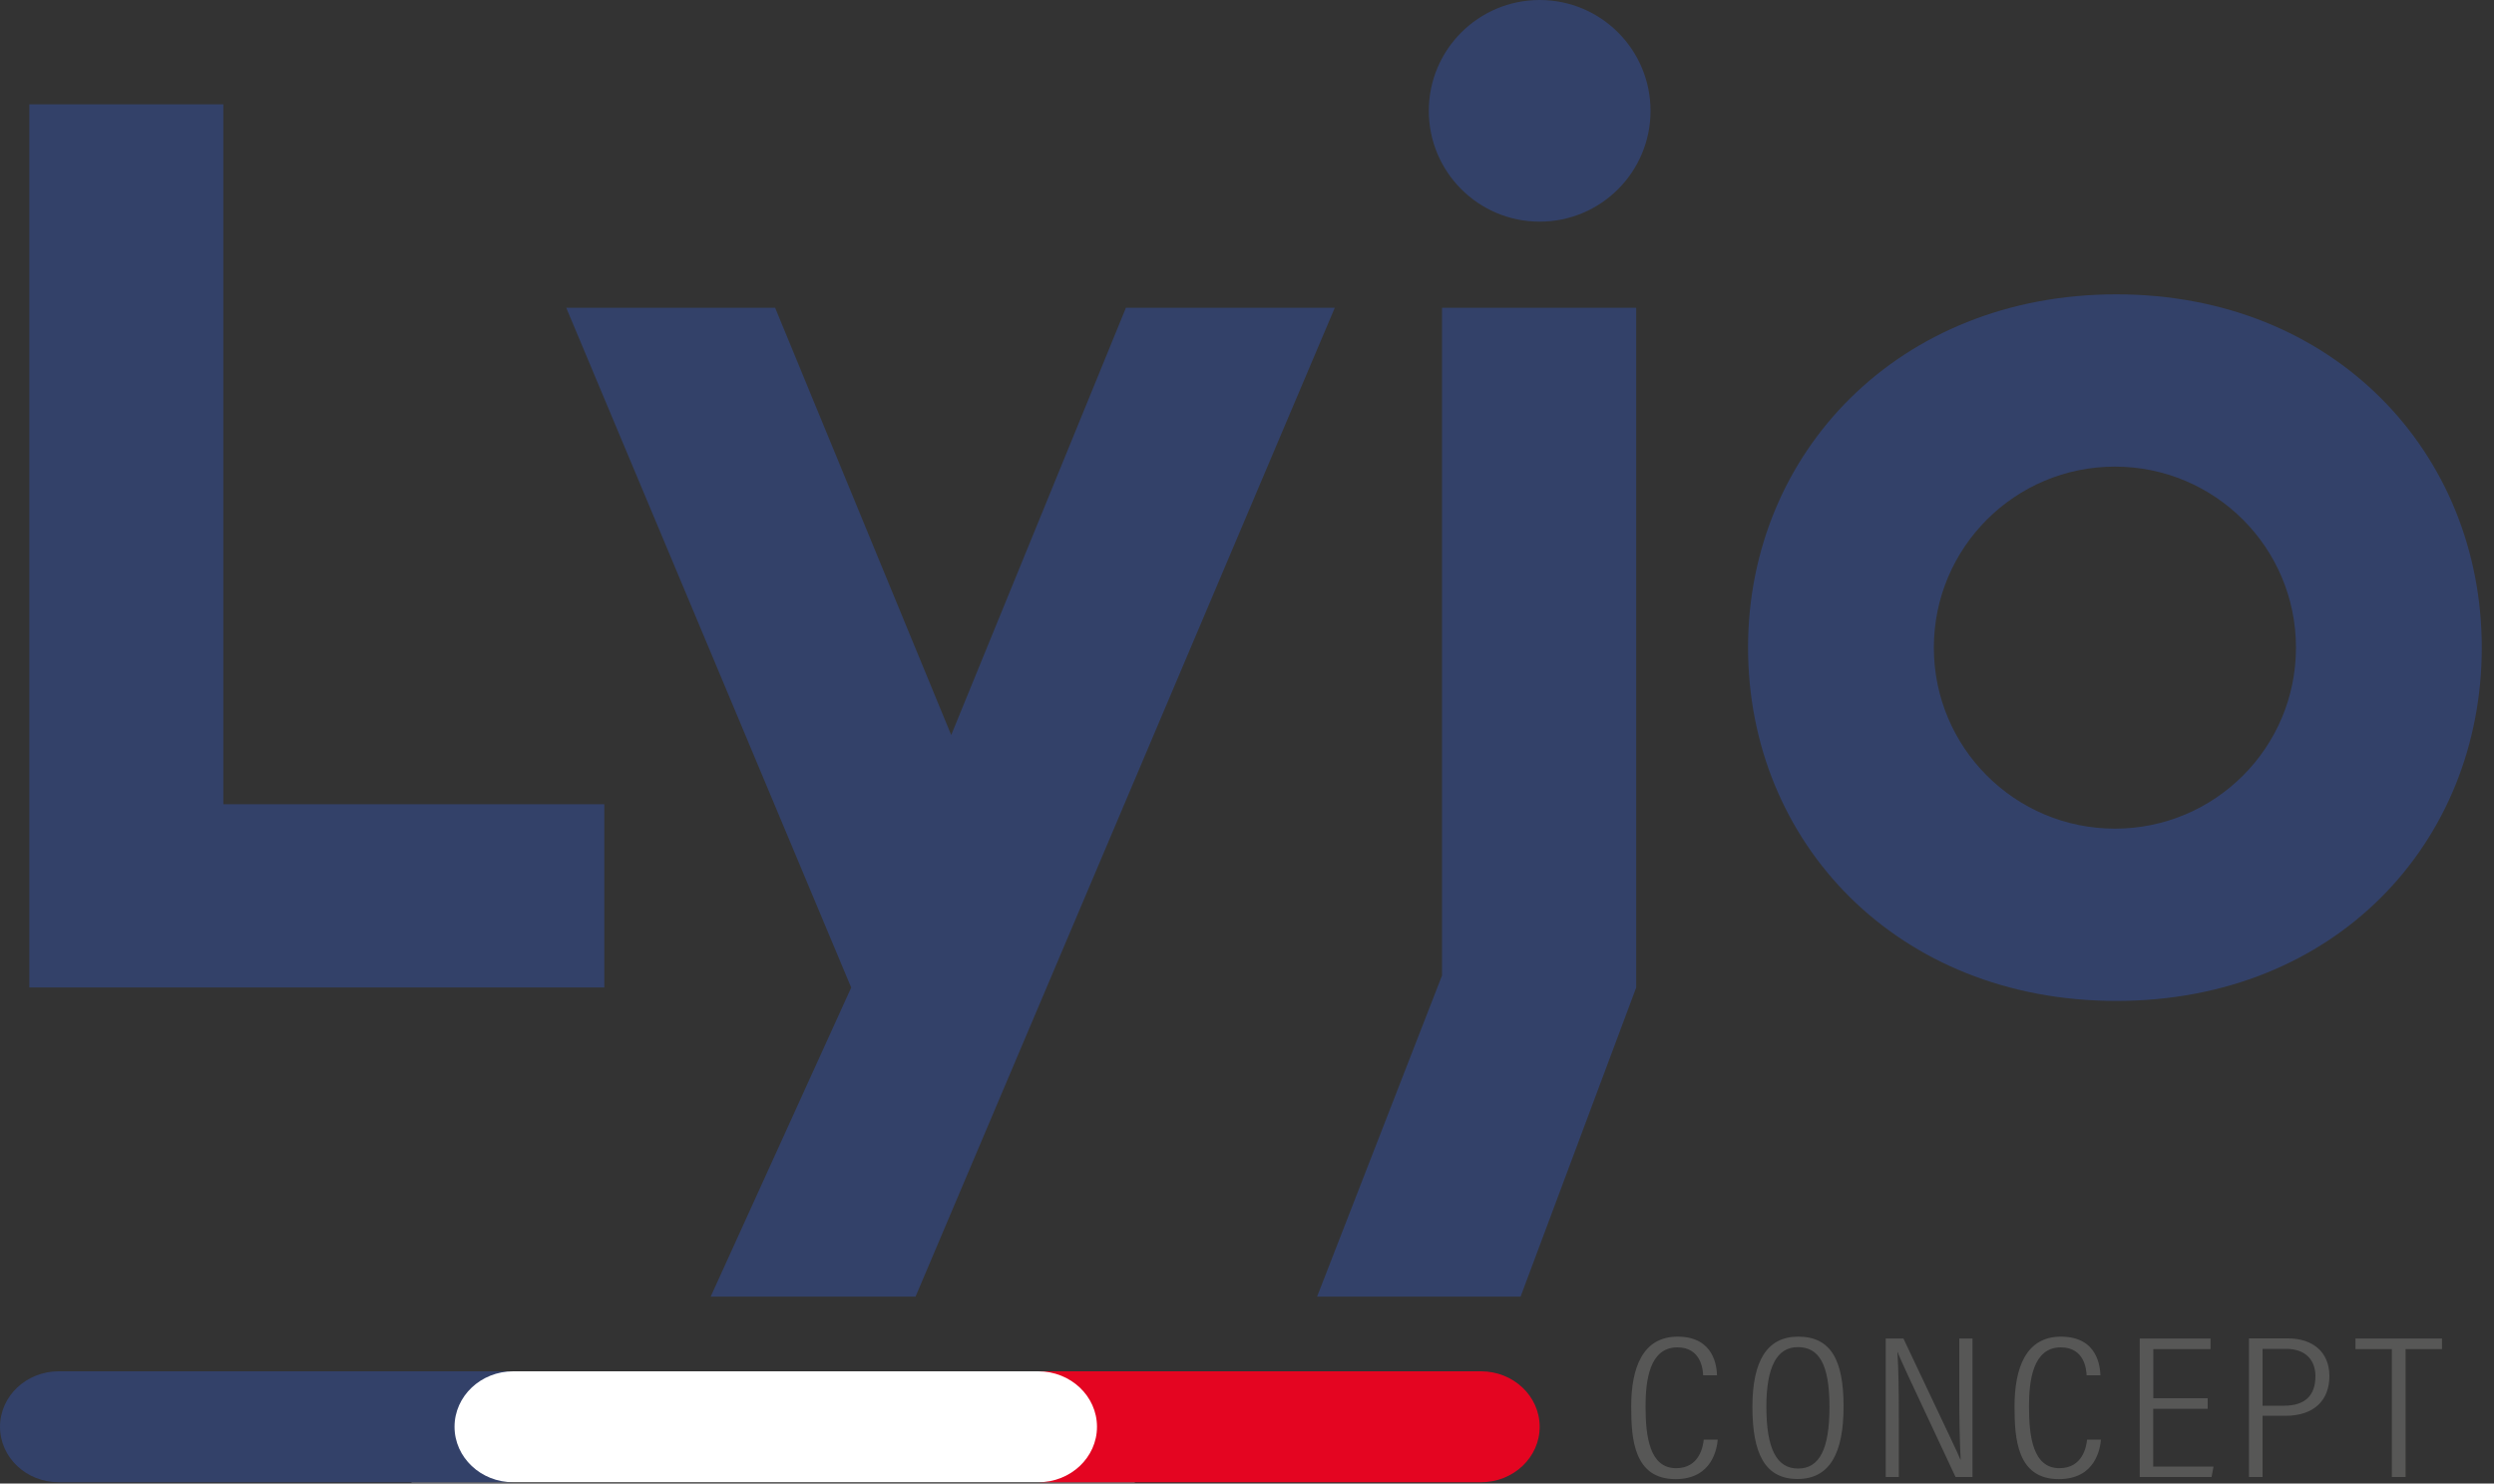 <svg width="200" height="119" viewBox="0 0 200 119" fill="none" xmlns="http://www.w3.org/2000/svg">
<rect x="0" y="0" width="200" height="119" fill="#333333" stroke="none"/>
<path d="M17.91 64.51V8.37H2.35V79.21H48.46V64.51H17.91ZM45.41 24.69L68.26 79.22L56.99 104.01H73.42L107.04 24.69H90.29L76.28 58.96L62.16 24.69H45.41ZM115.64 24.69V78.25L105.62 104.01H121.94L131.21 79.22V24.69H115.64Z" fill="#334169"/>
<path d="M136.63 115.46C136.57 116.07 136.26 117.77 134.41 117.77C132.29 117.77 131.96 115.25 131.96 112.81C131.96 110.78 132.26 108.08 134.51 108.08C136.46 108.08 136.56 109.94 136.58 110.32H137.69C137.67 109.72 137.52 107.22 134.53 107.22C131.72 107.22 130.81 109.73 130.81 112.83C130.81 115.39 131.01 118.65 134.37 118.65C137.33 118.65 137.69 116.15 137.75 115.48H136.63V115.46ZM144.2 107.22C141.71 107.22 140.53 109.16 140.53 112.86C140.53 116.6 141.54 118.64 144.15 118.64C146.76 118.64 147.84 116.52 147.84 112.82C147.84 109.09 146.82 107.22 144.2 107.22ZM144.17 108.06C145.85 108.06 146.71 109.39 146.71 112.86C146.71 116.22 145.92 117.8 144.19 117.8C142.46 117.8 141.65 116.19 141.65 112.83C141.65 109.6 142.52 108.06 144.17 108.06ZM152.27 118.48V113.75C152.27 111.75 152.25 109.86 152.16 108.46H152.18C152.32 108.87 152.76 109.83 156.82 118.48H158.18V107.37H157.12V112.05C157.12 113.85 157.15 115.54 157.23 117.09H157.21C157.04 116.63 156.54 115.63 152.64 107.37H151.22V118.48H152.27ZM167.37 115.46C167.31 116.07 167 117.77 165.15 117.77C163.03 117.77 162.71 115.25 162.71 112.81C162.71 110.78 163.01 108.08 165.26 108.08C167.21 108.08 167.31 109.94 167.33 110.32H168.44C168.41 109.72 168.27 107.22 165.27 107.22C162.46 107.22 161.55 109.73 161.55 112.83C161.55 115.39 161.75 118.65 165.1 118.65C168.07 118.65 168.42 116.15 168.48 115.48H167.37V115.46ZM177.05 112.16H172.68V108.22H177.27V107.37H171.59V118.48H177.35L177.51 117.64H172.67V113.01H177.04V112.16H177.05ZM180.35 118.48H181.44V113.57H183.26C185.6 113.57 186.8 112.3 186.8 110.38C186.8 108.46 185.47 107.36 183.48 107.36H180.35V118.48ZM181.44 108.2H183.33C184.9 108.2 185.68 109.11 185.68 110.39C185.68 111.99 184.8 112.76 183.15 112.76H181.44V108.2ZM192.91 118.48V108.22H195.83V107.37H188.89V108.22H191.81V118.48H192.91Z" fill="#575756"/>
<path d="M123.47 17.78C128.38 17.78 132.36 13.8 132.36 8.89C132.36 3.98 128.38 0 123.47 0C118.56 0 114.58 3.98 114.58 8.89C114.58 13.8 118.56 17.78 123.47 17.78Z" fill="#334169"/>
<path d="M199.02 51.95C199.02 36.32 187.17 23.61 169.71 23.61C152.25 23.61 140.18 36.33 140.18 51.95C140.18 67.57 152.14 80.29 169.71 80.29C187.28 80.29 199.02 67.58 199.02 51.95ZM184.12 51.95C184.12 59.97 177.62 66.47 169.6 66.47C161.58 66.47 155.08 59.97 155.08 51.95C155.08 43.93 161.58 37.43 169.6 37.43C177.62 37.43 184.12 43.93 184.12 51.95Z" fill="#334169"/>
<path d="M33 110V118.9H91V110H33Z" fill="white"/>
<path d="M123.47 114.45C123.47 111.99 121.36 110 118.76 110H83.26C85.86 110 87.97 111.99 87.97 114.45C87.97 116.91 85.86 118.9 83.26 118.9H118.76C121.36 118.9 123.47 116.91 123.47 114.45Z" fill="#E40521"/>
<path d="M0 114.45C0 111.99 2.11 110 4.71 110H41.16C38.56 110 36.45 111.99 36.45 114.45C36.45 116.91 38.56 118.9 41.16 118.9H4.71C2.11 118.9 0 116.91 0 114.45Z" fill="#334169"/>
</svg>
